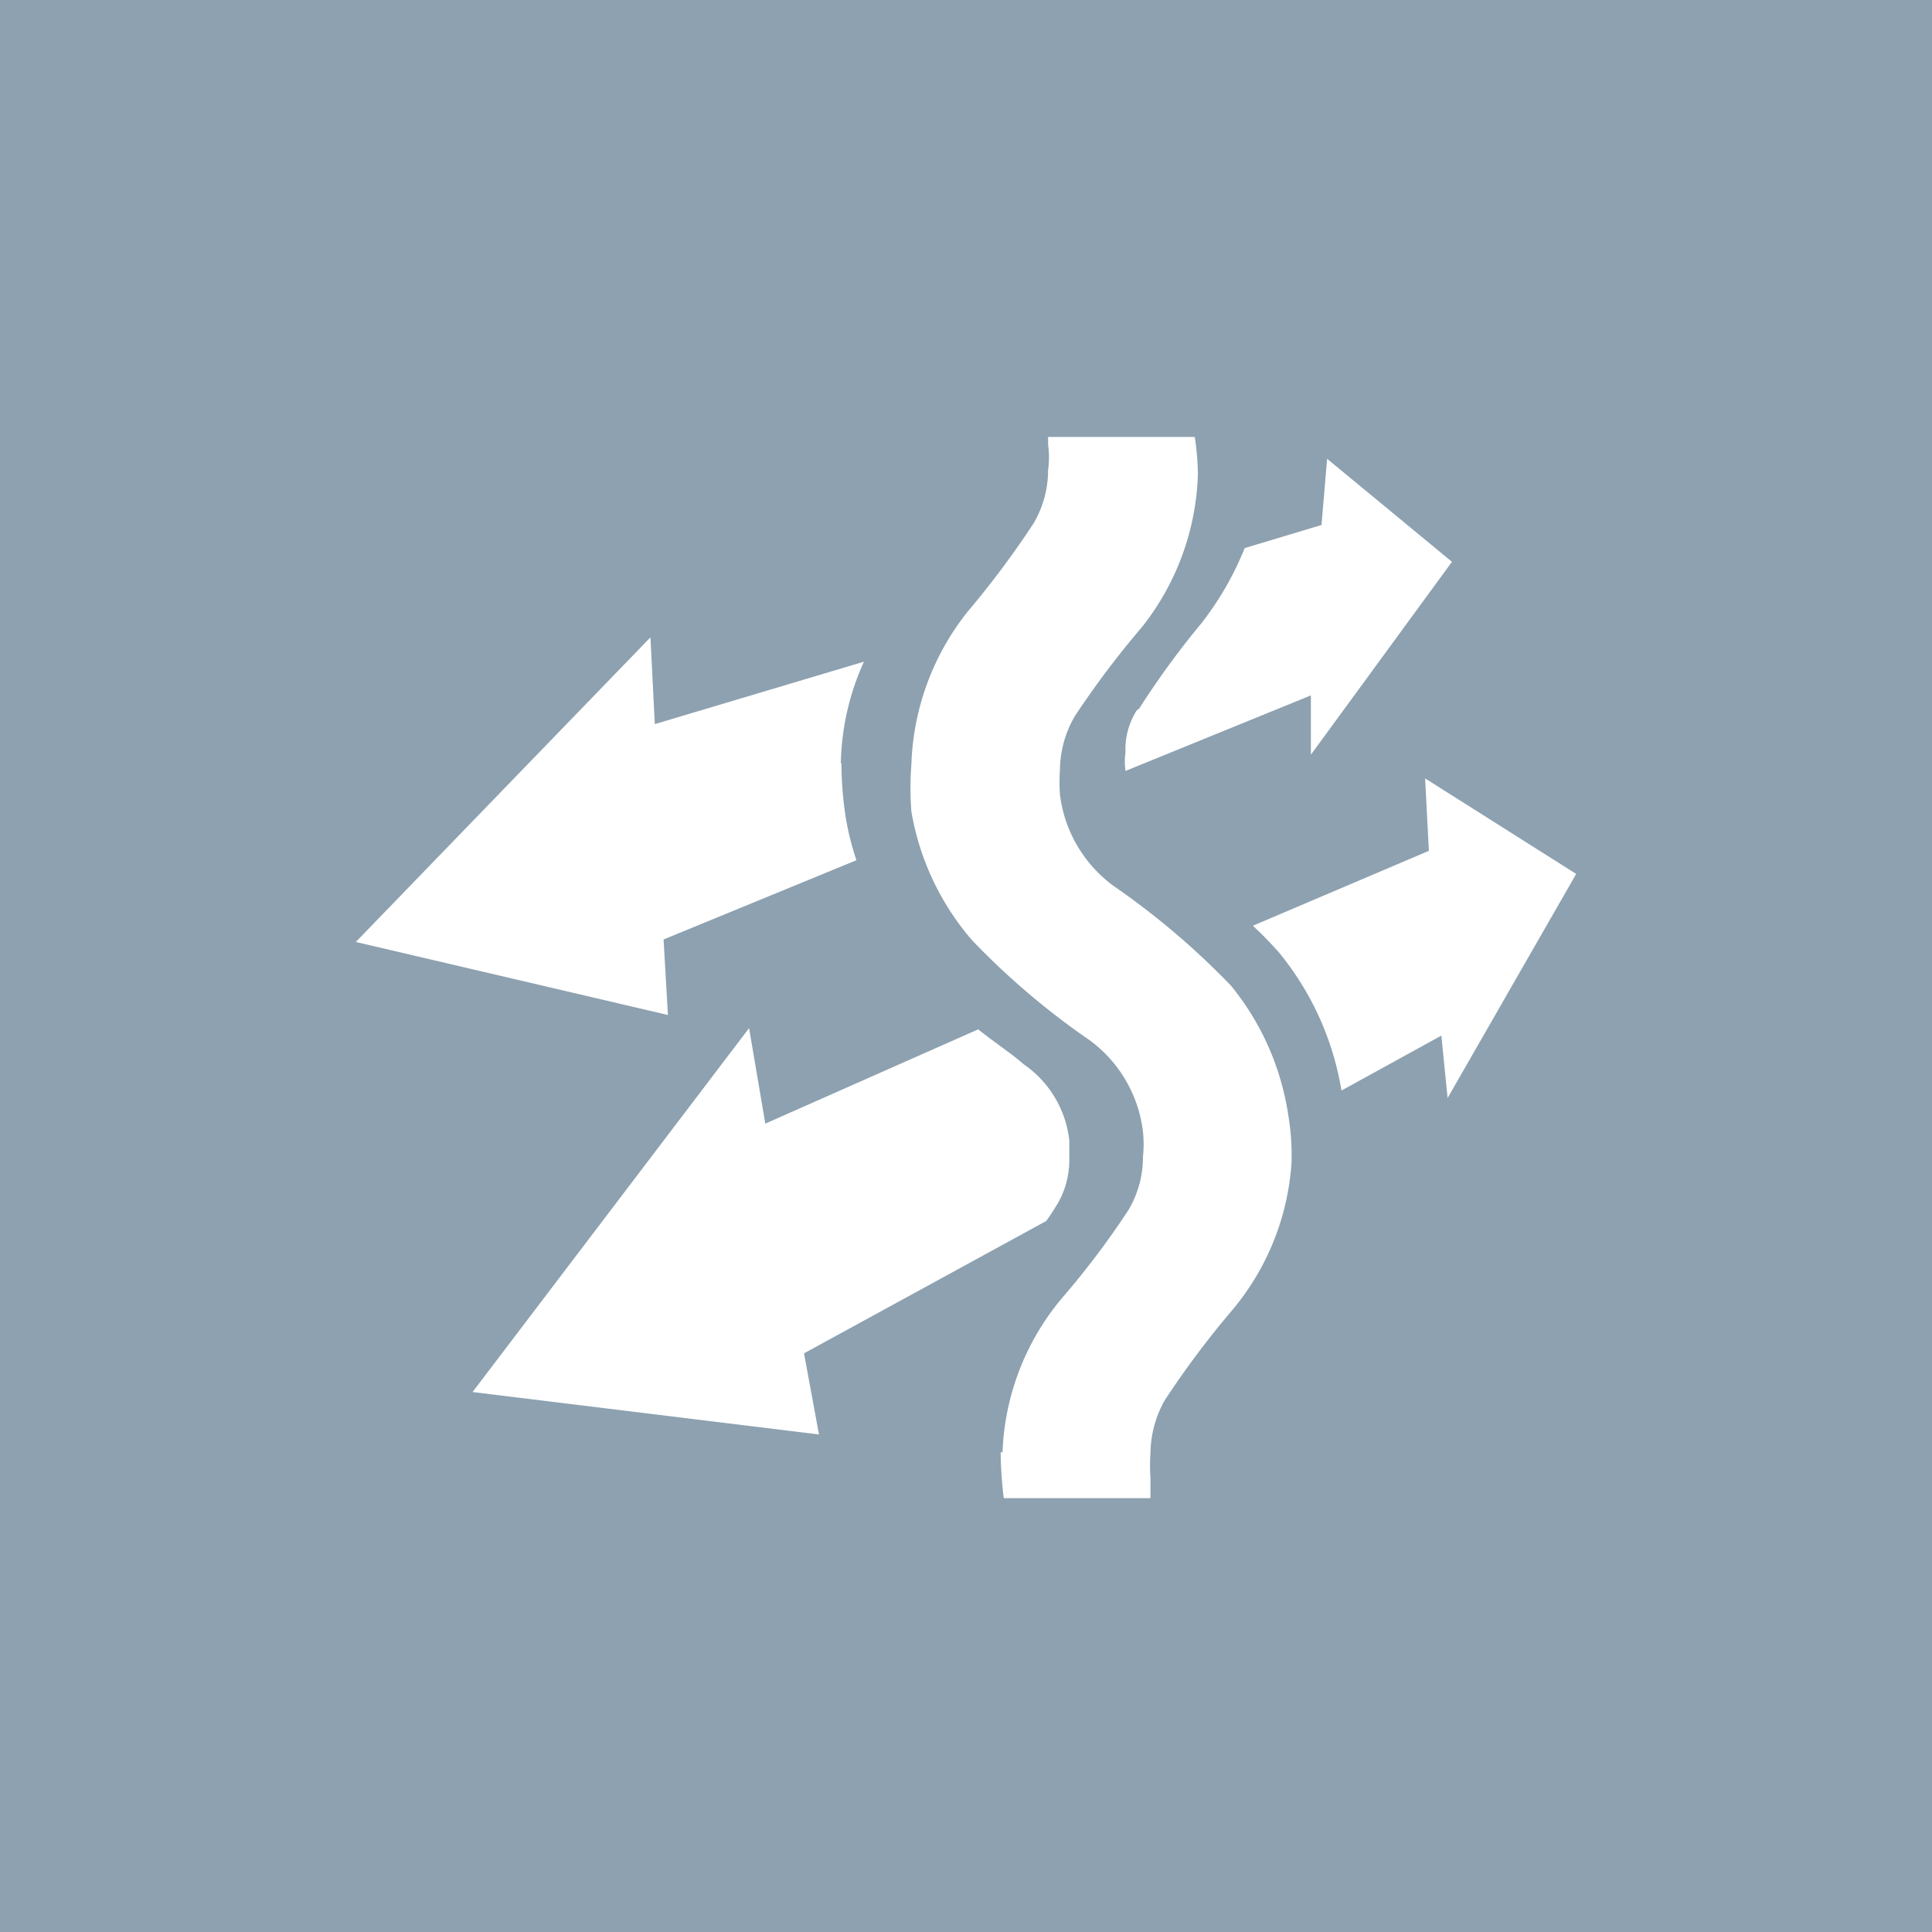 <svg viewBox="0 0 30.95 30.95" xmlns="http://www.w3.org/2000/svg" xmlns:xlink="http://www.w3.org/1999/xlink"><clipPath id="a"><path d="m0 0h30.95v30.95h-30.95z"/></clipPath><path d="m0 0h30.95v30.95h-30.95z" fill="#8da1b0"/><g clip-path="url(#a)" fill="#fff"><path d="m13.47 12.23a4.11 4.11 0 0 1 .37-1.63l-3.35 1-.07-1.39-4.72 4.88 5 1.17-.07-1.21 3.09-1.27a4.21 4.21 0 0 1 -.18-.74 5.73 5.73 0 0 1 -.06-.81"/><path d="m18.21 11.38a1.16 1.16 0 0 0 -.18.67 1.06 1.06 0 0 0 0 .3l2.97-1.21v.95l2.26-3.09-2-1.65-.09 1.06-1.23.37a5 5 0 0 1 -.69 1.2 13.52 13.52 0 0 0 -1 1.37"/><path d="m17.13 18.6c0-.1 0-.21 0-.33a1.71 1.71 0 0 0 -.73-1.22c-.18-.16-.44-.33-.73-.56l-3.41 1.51-.26-1.53-4.43 5.83 5.55.68-.24-1.3 3.88-2.12c.08-.11.14-.21.19-.29a1.4 1.4 0 0 0 .18-.67"/><path d="m22.83 12.47.06 1.16-2.82 1.2a5.75 5.75 0 0 1 .42.43 4.69 4.69 0 0 1 1 2.21l1.6-.88.1 1 2.06-3.59z"/><path d="m16.06 23.27a4.07 4.07 0 0 1 .94-2.46 13.34 13.34 0 0 0 1.08-1.43 1.66 1.66 0 0 0 .23-.85 1.94 1.94 0 0 0 0-.4 2.13 2.13 0 0 0 -.86-1.47 12 12 0 0 1 -1.88-1.6 4.24 4.24 0 0 1 -.97-2.06 4.89 4.89 0 0 1 0-.75 4.14 4.14 0 0 1 .9-2.45 14.6 14.6 0 0 0 1.06-1.42 1.68 1.68 0 0 0 .23-.85 1.5 1.5 0 0 0 0-.41v-.12h2.35a4.28 4.28 0 0 1 .05.6 4.14 4.14 0 0 1 -.9 2.45 14.55 14.55 0 0 0 -1.07 1.42 1.73 1.73 0 0 0 -.24.86 3 3 0 0 0 0 .4 2.14 2.14 0 0 0 .87 1.47 12.3 12.3 0 0 1 1.87 1.59 4.28 4.28 0 0 1 .92 2.09 3.84 3.84 0 0 1 .05.74 4.09 4.09 0 0 1 -.96 2.38 14.47 14.47 0 0 0 -1.07 1.43 1.76 1.76 0 0 0 -.23.85 3 3 0 0 0 0 .4v.32h-2.35a6.42 6.42 0 0 1 -.05-.74"/></g></svg>